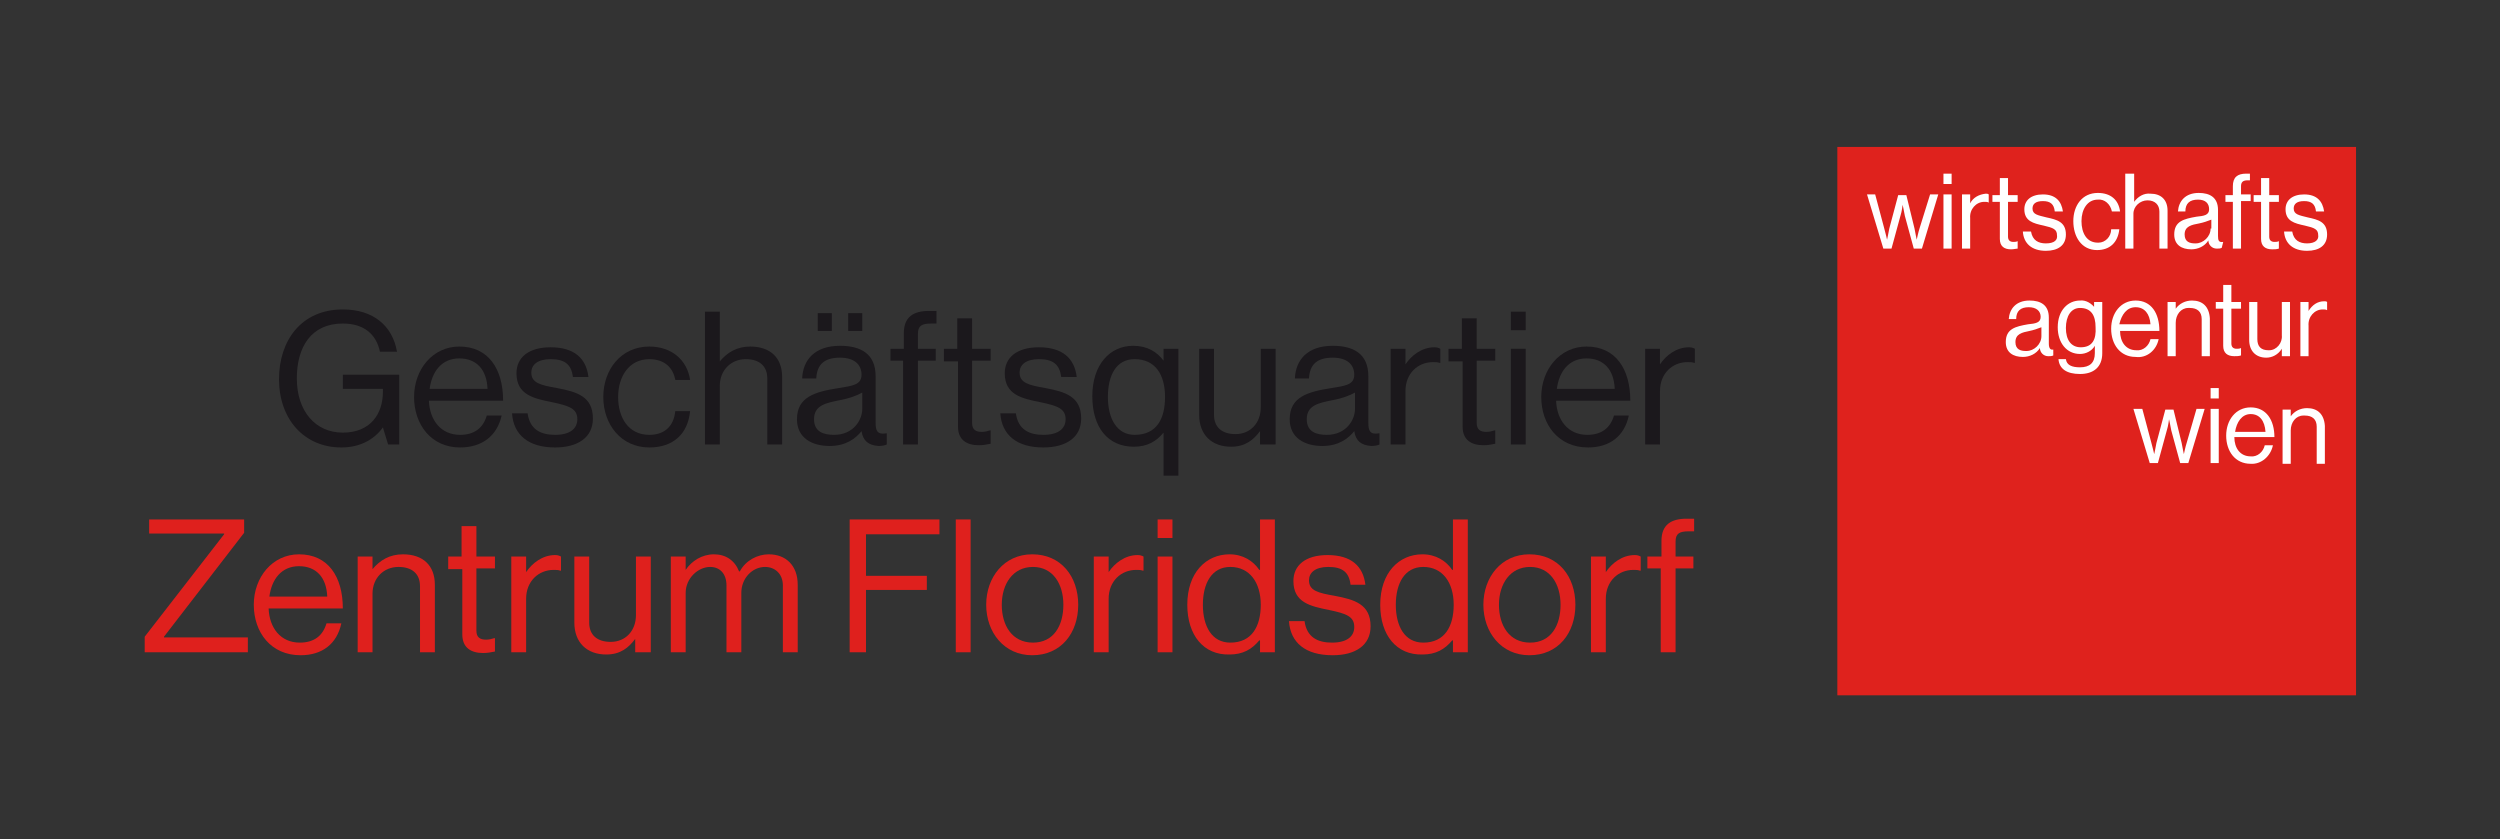 <?xml version="1.0" encoding="UTF-8"?> <svg xmlns="http://www.w3.org/2000/svg" xmlns:xlink="http://www.w3.org/1999/xlink" version="1.1" id="Pfade" x="0px" y="0px" viewBox="0 0 336.9 113.1" style="enable-background:new 0 0 336.9 113.1;" xml:space="preserve"><rect x="0" y="0" width="336.9" height="113.1" fill="#333333" stroke="none"/> <style type="text/css"> .st0{fill:#1B181C;} .st1{fill:#DF201D;} .st2{fill:#DF221D;} .st3{fill:#FFFFFF;} </style> <g> <path class="st0" d="M51.6,57.6L51.6,57.6c-1.3,1.8-3.3,2.7-5.6,2.7c-5,0-8.4-3.8-8.4-9.2c0-5.2,3-9.4,8.6-9.4 c4.1,0,6.7,2.2,7.3,5.7h-2.3c-0.5-2.4-2.2-3.8-5-3.8c-4.3,0-6.2,3.2-6.2,7.4c0,4.4,2.5,7.3,6.2,7.3c3.7,0,5.4-2.5,5.4-5.5v-0.4 h-5.4v-1.9h7.6v9.4h-1.5L51.6,57.6z"></path> <path class="st0" d="M55.8,53.5c0-3.7,2.5-6.8,6.1-6.8c3.9,0,5.9,3,5.9,7.3h-10c0.1,2.6,1.6,4.6,4.2,4.6c1.9,0,3.1-0.9,3.6-2.6h2 C67,58.7,65,60.3,62,60.3C58.1,60.3,55.8,57.2,55.8,53.5z M57.9,52.4h7.8c-0.1-2.6-1.5-4.1-3.8-4.1C59.5,48.3,58.2,50.1,57.9,52.4z "></path> <path class="st0" d="M69,55.7h2.1c0.3,2.2,1.8,2.9,3.7,2.9c2.1,0,3-0.9,3-2.1c0-1.4-1-1.8-3.4-2.3c-2.5-0.5-4.8-1-4.8-3.9 c0-2.1,1.6-3.5,4.6-3.5c3.2,0,4.8,1.5,5.1,4h-2.1c-0.2-1.7-1.1-2.4-3-2.4c-1.8,0-2.6,0.8-2.6,1.8c0,1.4,1.2,1.7,3.5,2.1 c2.6,0.5,4.8,1.1,4.8,4.1c0,2.6-2.1,3.9-5.1,3.9C71.2,60.3,69.2,58.6,69,55.7z"></path> <path class="st0" d="M81.3,53.5c0-3.7,2.4-6.8,6.2-6.8c3,0,5.1,1.8,5.5,4.5h-2c-0.3-1.7-1.5-2.8-3.5-2.8c-2.7,0-4.2,2.3-4.2,5.1 s1.4,5.1,4.2,5.1c2.1,0,3.3-1.2,3.5-3.2h2c-0.3,3.1-2.3,4.9-5.5,4.9C83.7,60.3,81.3,57.2,81.3,53.5z"></path> <path class="st0" d="M97,48.7L97,48.7c1-1.2,2.3-2,4.1-2c2.7,0,4.3,1.5,4.3,4.1v9.1h-2V51c0-1.7-1.1-2.6-2.9-2.6 c-2,0-3.5,1.5-3.5,3.6v7.9h-2V42h2V48.7z"></path> <path class="st0" d="M116.1,58.1L116.1,58.1c-0.8,1-2.1,2-4.3,2c-2.4,0-4.4-1.1-4.4-3.6c0-3,2.4-3.7,5.6-4.2 c1.8-0.3,3.1-0.4,3.1-1.8c0-1.4-1-2.3-2.9-2.3c-2.1,0-3.1,0.9-3.2,2.8h-1.9c0.1-2.5,1.7-4.4,5.1-4.4c2.7,0,4.8,1,4.8,4.1V57 c0,1,0.2,1.6,1.4,1.4h0.1v1.5c-0.2,0.1-0.6,0.2-1.1,0.2C117,60,116.3,59.4,116.1,58.1z M116.2,55.1v-2.2c-0.7,0.4-1.8,0.8-2.9,1 c-2,0.4-3.6,0.7-3.6,2.6c0,1.7,1.3,2.1,2.7,2.1C115,58.6,116.2,56.6,116.2,55.1z M110.2,42.2h1.9v2.4h-1.9V42.2z M114.3,42.2h1.9 v2.4h-1.9V42.2z"></path> <path class="st0" d="M120,47h1.8v-2.1c0-2.2,1.3-3,3.4-3c0.4,0,0.7,0,1,0v1.7c-0.3,0-0.5,0-0.7,0c-1.3,0-1.8,0.3-1.8,1.4v2h2.4v1.6 h-2.4v11.3h-2V48.6H120V47z"></path> <path class="st0" d="M127.1,47h1.9v-4.1h2V47h2.5v1.6H131V57c0,0.9,0.5,1.2,1.3,1.2c0.4,0,0.8-0.1,1.1-0.2h0.1v1.8 c-0.5,0.1-1,0.2-1.6,0.2c-1.6,0-2.8-0.7-2.8-2.5v-8.8h-1.9V47z"></path> <path class="st0" d="M134.8,55.7h2.1c0.3,2.2,1.8,2.9,3.7,2.9c2.1,0,3-0.9,3-2.1c0-1.4-1-1.8-3.4-2.3c-2.5-0.5-4.8-1-4.8-3.9 c0-2.1,1.6-3.5,4.6-3.5c3.2,0,4.8,1.5,5.1,4H143c-0.2-1.7-1.1-2.4-3-2.4c-1.8,0-2.6,0.8-2.6,1.8c0,1.4,1.2,1.7,3.5,2.1 c2.6,0.5,4.8,1.1,4.8,4.1c0,2.6-2.1,3.9-5.1,3.9C137,60.3,135,58.6,134.8,55.7z"></path> <path class="st0" d="M156.8,58.3L156.8,58.3c-1,1.2-2.2,1.9-4,1.9c-3.5,0-5.6-2.6-5.6-6.8c0-4.3,2.4-6.8,5.5-6.8 c1.9,0,3.2,0.8,4.1,2h0V47h2v17.1h-2V58.3z M157,53.5c0-3-1.3-5.1-4.1-5.1c-2.5,0-3.6,2.2-3.6,5.1c0,2.9,1.2,5.1,3.6,5.1 C155.9,58.6,157,56.4,157,53.5z"></path> <path class="st0" d="M169.8,59.9v-1.8h0c-0.9,1.2-2,2.1-3.9,2.1c-2.6,0-4.3-1.6-4.3-4.3V47h2v8.9c0,1.7,1.1,2.6,2.9,2.6 c2,0,3.4-1.5,3.4-3.6V47h2v12.9H169.8z"></path> <path class="st0" d="M182.5,58.1L182.5,58.1c-0.8,1-2.1,2-4.3,2c-2.4,0-4.4-1.1-4.4-3.6c0-3,2.4-3.7,5.6-4.2 c1.8-0.3,3.1-0.4,3.1-1.8c0-1.4-1-2.3-2.9-2.3c-2.1,0-3.1,0.9-3.2,2.8h-1.9c0.1-2.5,1.7-4.4,5.1-4.4c2.7,0,4.8,1,4.8,4.1V57 c0,1,0.2,1.6,1.4,1.4h0.1v1.5c-0.2,0.1-0.6,0.2-1.1,0.2C183.4,60,182.7,59.4,182.5,58.1z M182.6,55.1v-2.2c-0.7,0.4-1.8,0.8-2.9,1 c-2,0.4-3.6,0.7-3.6,2.6c0,1.7,1.3,2.1,2.7,2.1C181.4,58.6,182.6,56.6,182.6,55.1z"></path> <path class="st0" d="M189.4,49.1L189.4,49.1c0.8-1.2,2.2-2.3,3.9-2.3c0.4,0,0.6,0.1,0.8,0.2v1.9H194c-0.3-0.1-0.5-0.1-0.9-0.1 c-2,0-3.7,1.5-3.7,3.9v7.2h-2V47h2V49.1z"></path> <path class="st0" d="M195.1,47h1.9v-4.1h2V47h2.5v1.6H199V57c0,0.9,0.5,1.2,1.3,1.2c0.4,0,0.8-0.1,1.1-0.2h0.1v1.8 c-0.5,0.1-1,0.2-1.6,0.2c-1.6,0-2.8-0.7-2.8-2.5v-8.8h-1.9V47z"></path> <path class="st0" d="M203.6,42h2v2.5h-2V42z M203.6,47h2v12.9h-2V47z"></path> <path class="st0" d="M207.7,53.5c0-3.7,2.5-6.8,6.1-6.8c3.9,0,5.9,3,5.9,7.3h-10c0.1,2.6,1.6,4.6,4.2,4.6c1.9,0,3.1-0.9,3.6-2.6h2 c-0.6,2.8-2.6,4.3-5.5,4.3C210,60.3,207.7,57.2,207.7,53.5z M209.8,52.4h7.8c-0.1-2.6-1.5-4.1-3.8-4.1 C211.4,48.3,210.1,50.1,209.8,52.4z"></path> <path class="st0" d="M223.7,49.1L223.7,49.1c0.8-1.2,2.2-2.3,3.9-2.3c0.4,0,0.6,0.1,0.8,0.2v1.9h-0.1c-0.3-0.1-0.5-0.1-0.9-0.1 c-2,0-3.7,1.5-3.7,3.9v7.2h-2V47h2V49.1z"></path> <path class="st1" d="M19.5,85.8L30.2,72v-0.1H20.1V70h12.8v1.8l-10.8,14v0.1h11.3v2H19.5V85.8z"></path> <path class="st1" d="M34.2,81.5c0-3.7,2.5-6.8,6.1-6.8c3.9,0,5.9,3,5.9,7.3h-10c0.1,2.6,1.6,4.6,4.2,4.6c1.9,0,3.1-0.9,3.6-2.6h2 c-0.6,2.8-2.6,4.3-5.5,4.3C36.5,88.3,34.2,85.2,34.2,81.5z M36.3,80.4h7.8c-0.1-2.6-1.5-4.1-3.8-4.1C37.9,76.3,36.6,78.1,36.3,80.4 z"></path> <path class="st1" d="M50.2,76.7L50.2,76.7c1-1.2,2.3-2,4.1-2c2.7,0,4.3,1.5,4.3,4.1v9.1h-2V79c0-1.7-1.1-2.6-2.9-2.6 c-2,0-3.5,1.5-3.5,3.6v7.9h-2V75h2V76.7z"></path> <path class="st1" d="M60.3,75h1.9v-4.1h2V75h2.5v1.6h-2.5V85c0,0.9,0.5,1.2,1.3,1.2c0.4,0,0.8-0.1,1.1-0.2h0.1v1.8 c-0.5,0.1-1,0.2-1.6,0.2c-1.6,0-2.8-0.7-2.8-2.5v-8.8h-1.9V75z"></path> <path class="st1" d="M70.9,77.1L70.9,77.1c0.8-1.2,2.2-2.3,3.9-2.3c0.4,0,0.6,0.1,0.8,0.2v1.9h-0.1c-0.3-0.1-0.5-0.1-0.9-0.1 c-2,0-3.7,1.5-3.7,3.9v7.2h-2V75h2V77.1z"></path> <path class="st1" d="M85.6,87.9v-1.8h0c-0.9,1.2-2,2.1-3.9,2.1c-2.6,0-4.3-1.6-4.3-4.3V75h2v8.9c0,1.7,1.1,2.6,2.9,2.6 c2,0,3.4-1.5,3.4-3.6V75h2v12.9H85.6z"></path> <path class="st1" d="M90.4,75h2v1.8h0c0.8-1.2,2.2-2.1,3.8-2.1c1.6,0,2.8,0.8,3.4,2.3h0.1c0.8-1.5,2.4-2.3,3.9-2.3 c2.3,0,3.9,1.5,3.9,4.1v9.1h-2v-9c0-1.6-1.1-2.5-2.4-2.5c-1.7,0-3.2,1.5-3.2,3.5v8h-2v-9c0-1.6-0.9-2.5-2.2-2.5 c-1.6,0-3.3,1.5-3.3,3.5v8h-2V75z"></path> <path class="st1" d="M114.5,70h12.1v2h-9.9v5.6h8.2v1.9h-8.2v8.4h-2.2V70z"></path> <path class="st1" d="M128.8,70h2v17.9h-2V70z"></path> <path class="st1" d="M132.9,81.5c0-3.7,2.4-6.8,6.2-6.8c3.9,0,6.2,3,6.2,6.8s-2.3,6.8-6.2,6.8C135.3,88.3,132.9,85.2,132.9,81.5z M143.3,81.5c0-2.8-1.4-5.1-4.1-5.1s-4.2,2.3-4.2,5.1s1.4,5.1,4.2,5.1S143.3,84.3,143.3,81.5z"></path> <path class="st1" d="M149.4,77.1L149.4,77.1c0.8-1.2,2.2-2.3,3.9-2.3c0.4,0,0.6,0.1,0.8,0.2v1.9h-0.1c-0.3-0.1-0.5-0.1-0.9-0.1 c-2,0-3.7,1.5-3.7,3.9v7.2h-2V75h2V77.1z"></path> <path class="st1" d="M156,70h2v2.5h-2V70z M156,75h2v12.9h-2V75z"></path> <path class="st1" d="M160,81.5c0-4.3,2.5-6.8,5.7-6.8c1.8,0,3.2,0.9,4,2.1h0.1V70h2v17.9h-2v-1.6h-0.1c-1,1.2-2.2,1.9-4,1.9 C162.2,88.3,160,85.6,160,81.5z M169.9,81.5c0-3-1.5-5.1-4.1-5.1c-2.5,0-3.7,2.2-3.7,5.1c0,2.9,1.2,5.1,3.7,5.1 C168.7,86.6,169.9,84.4,169.9,81.5z"></path> <path class="st1" d="M173.7,83.7h2.1c0.3,2.2,1.8,2.9,3.7,2.9c2.1,0,3-0.9,3-2.1c0-1.4-1-1.8-3.4-2.3c-2.5-0.5-4.8-1-4.8-3.9 c0-2.1,1.6-3.5,4.6-3.5c3.2,0,4.8,1.5,5.1,4H182c-0.2-1.7-1.1-2.4-3-2.4c-1.8,0-2.6,0.8-2.6,1.8c0,1.4,1.2,1.7,3.5,2.1 c2.6,0.5,4.8,1.1,4.8,4.1c0,2.6-2.1,3.9-5.1,3.9C175.9,88.3,173.9,86.6,173.7,83.7z"></path> <path class="st1" d="M186,81.5c0-4.3,2.5-6.8,5.7-6.8c1.8,0,3.2,0.9,4,2.1h0.1V70h2v17.9h-2v-1.6h-0.1c-1,1.2-2.2,1.9-4,1.9 C188.2,88.3,186,85.6,186,81.5z M195.9,81.5c0-3-1.5-5.1-4.1-5.1c-2.5,0-3.7,2.2-3.7,5.1c0,2.9,1.2,5.1,3.7,5.1 C194.7,86.6,195.9,84.4,195.9,81.5z"></path> <path class="st1" d="M199.9,81.5c0-3.7,2.4-6.8,6.2-6.8c3.9,0,6.2,3,6.2,6.8s-2.3,6.8-6.2,6.8C202.3,88.3,199.9,85.2,199.9,81.5z M210.3,81.5c0-2.8-1.4-5.1-4.1-5.1s-4.2,2.3-4.2,5.1s1.4,5.1,4.2,5.1S210.3,84.3,210.3,81.5z"></path> <path class="st1" d="M216.4,77.1L216.4,77.1c0.8-1.2,2.2-2.3,3.9-2.3c0.4,0,0.6,0.1,0.8,0.2v1.9H221c-0.3-0.1-0.5-0.1-0.9-0.1 c-2,0-3.7,1.5-3.7,3.9v7.2h-2V75h2V77.1z"></path> <path class="st1" d="M222.1,75h1.8v-2.1c0-2.2,1.3-3,3.4-3c0.4,0,0.7,0,1,0v1.7c-0.3,0-0.5,0-0.7,0c-1.3,0-1.8,0.3-1.8,1.4v2h2.4 v1.6h-2.4v11.3h-2V76.6h-1.8V75z"></path> </g> <g> <path class="st2" d="M247.6,19.8h69.9v73.9h-69.9V19.8z"></path> <path class="st3" d="M275.7,32.8c-1,0-1.8-0.4-2-1.6h-1.1c0.1,1.6,1.2,2.6,3.1,2.6c1.6,0,2.7-0.7,2.7-2.2c0-1.7-1.2-2-2.6-2.3 c-1.2-0.3-1.9-0.4-1.9-1.2c0-0.6,0.4-1,1.4-1c1,0,1.5,0.4,1.6,1.4h1.1c-0.2-1.4-1-2.3-2.7-2.3c-1.6,0-2.5,0.8-2.5,2 c0,1.6,1.2,1.9,2.6,2.2c1.3,0.3,1.8,0.5,1.8,1.3C277.3,32.3,276.9,32.8,275.7,32.8z M258.7,30.7c-0.2,0.6-0.4,1.6-0.4,1.6h0 c0,0-0.2-0.9-0.3-1.5l-1.1-4.5h-1.1l-1.2,4.5c-0.1,0.6-0.3,1.5-0.3,1.5h0c0,0-0.2-0.9-0.4-1.6l-1.2-4.5h-1.1l2.2,7.3h1.1l1.2-4.4 c0.2-0.6,0.3-1.5,0.3-1.5h0c0,0,0.2,0.9,0.3,1.5l1.2,4.4h1.1l2.2-7.3h-1.1L258.7,30.7z M261.9,26.2h1.1v7.3h-1.1V26.2z M261.9,23.4 h1.1v1.4h-1.1V23.4z M265.5,27.4v-1.2h-1.1v7.3h1.1v-4.1c-0.1-1.2,0.8-2.2,1.9-2.2c0,0,0.1,0,0.1,0c0.2,0,0.3,0,0.5,0.1h0v-1.1 c-0.1-0.1-0.3-0.1-0.4-0.1C266.7,26.2,265.9,26.6,265.5,27.4z M271.9,33.5v-1h0c-0.2,0.1-0.4,0.1-0.6,0.1c-0.4,0-0.7-0.2-0.7-0.7 v-4.7h1.3v-0.9h-1.3v-2.3h-1.1v2.3h-1v0.9h1v5c0,1,0.6,1.4,1.5,1.4C271.4,33.6,271.7,33.5,271.9,33.5z M282.6,33.7 c1.7,0,2.8-1,3-2.8h-1.1c0,1-0.8,1.8-1.7,1.8c0,0-0.1,0-0.1,0c-1.5,0-2.2-1.3-2.2-2.9c0-1.6,0.8-2.9,2.2-2.9 c0.9-0.1,1.7,0.6,1.9,1.6h1.1c-0.2-1.6-1.3-2.5-3-2.5c-2.1,0-3.3,1.7-3.3,3.8S280.5,33.7,282.6,33.7z M286.5,23.4h1.1v3.8h0 c0.5-0.7,1.3-1.2,2.2-1.1c1.4,0,2.3,0.8,2.3,2.3v5.1h-1.1v-5c0-0.9-0.6-1.5-1.6-1.5c-1,0-1.9,0.8-1.9,1.8c0,0.1,0,0.1,0,0.2v4.5 h-1.1V23.4z M299.6,32.6c-0.6,0.1-0.7-0.2-0.7-0.8v-3.5c0-1.7-1.1-2.3-2.6-2.3c-1.8,0-2.7,1.1-2.8,2.5h1c0-1.1,0.6-1.6,1.7-1.6 c1,0,1.5,0.5,1.5,1.3s-0.7,0.9-1.7,1c-1.7,0.3-3,0.6-3,2.4c0,1.4,1,2,2.3,2c0.9,0,1.8-0.4,2.3-1.2c0,0.6,0.5,1.1,1.1,1.1 c0,0,0.1,0,0.1,0c0.2,0,0.4,0,0.6-0.1L299.6,32.6L299.6,32.6z M297.9,30.8c0,1.1-1,2-2,2c0,0,0,0-0.1,0c-0.7,0-1.4-0.2-1.4-1.2 c0-1.1,0.9-1.3,2-1.5c0.5-0.1,1.1-0.3,1.6-0.5V30.8z M300.9,33.5h1.1v-6.4h1.3v-0.9H302v-1.1c0-0.6,0.3-0.8,0.9-0.8h0.3v-0.9 c-0.1,0-0.3,0-0.5,0c-1.2,0-1.8,0.5-1.8,1.7v1.2h-1v0.9h1V33.5z M304.7,32.2c0,1,0.6,1.4,1.5,1.4c0.3,0,0.6,0,0.9-0.1v-1h0 c-0.2,0.1-0.4,0.1-0.6,0.1c-0.4,0-0.7-0.2-0.7-0.7v-4.7h1.3v-0.9h-1.3v-2.3h-1.1v2.3h-1v0.9h1V32.2z M310.9,32.8 c-1,0-1.8-0.4-2-1.6h-1.1c0.1,1.6,1.2,2.6,3.1,2.6c1.6,0,2.7-0.7,2.7-2.2c0-1.7-1.2-2-2.6-2.3c-1.2-0.3-1.9-0.4-1.9-1.2 c0-0.6,0.4-1,1.4-1s1.5,0.4,1.6,1.4h1.1c-0.2-1.4-1-2.3-2.7-2.3c-1.6,0-2.5,0.8-2.5,2c0,1.6,1.2,1.9,2.6,2.2 c1.3,0.3,1.8,0.5,1.8,1.3C312.5,32.3,312,32.8,310.9,32.8L310.9,32.8z M276.1,46.3v-3.5c0-1.7-1.1-2.3-2.6-2.3 c-1.8,0-2.7,1.1-2.8,2.5h1c0-1.1,0.6-1.6,1.7-1.6c1,0,1.6,0.5,1.6,1.3c0,0.8-0.7,0.9-1.7,1c-1.7,0.3-3,0.6-3,2.4c0,1.4,1,2,2.3,2 c0.9,0,1.8-0.4,2.3-1.2c0,0.6,0.5,1.1,1.1,1.1c0,0,0.1,0,0.1,0c0.2,0,0.4,0,0.6-0.1v-0.8h0C276.3,47.2,276.1,46.9,276.1,46.3z M275.1,45.3c0,1.1-1,2-2,2c0,0,0,0-0.1,0c-0.7,0-1.4-0.2-1.4-1.2c0-1.1,0.9-1.3,1.9-1.5c0.5-0.1,1.1-0.3,1.6-0.5V45.3z M282.4,41.6L282.4,41.6c-0.5-0.7-1.3-1.2-2.1-1.1c-1.6,0-3,1.3-3,3.6c0,2.1,1.2,3.6,3,3.6c0.8,0,1.6-0.4,2-1.1h0v1 c0,1.3-0.7,1.9-2,1.9c-1.1,0-1.8-0.3-1.9-1.1h-1c0.1,1.3,1.1,2,2.9,2s3-0.9,3-2.8v-6.9h-1.1V41.6z M280.4,46.8c-1.3,0-2-1-2-2.6 s0.7-2.7,1.9-2.7c1.5,0,2.1,1,2.1,2.6C282.5,45.7,282,46.8,280.4,46.8z M290.9,45.7h-1.1c-0.2,0.9-1,1.6-1.9,1.5 c-1.4,0-2.2-1.1-2.2-2.6h5.3c0-2.4-1.1-4.1-3.2-4.1c-2,0-3.3,1.7-3.3,3.8c0,2.1,1.2,3.8,3.3,3.8C289.3,48.3,290.6,47.2,290.9,45.7z M287.8,41.4c1.2,0,1.9,0.9,2,2.3h-4.2C285.9,42.4,286.6,41.4,287.8,41.4z M295.4,40.5c-0.9,0-1.7,0.4-2.2,1.1h0v-0.9h-1.1V48h1.1 v-4.5c0-1.1,0.7-2,1.7-2c0.1,0,0.1,0,0.2,0c1,0,1.6,0.5,1.6,1.5v5h1.1v-5.1C297.7,41.3,296.8,40.5,295.4,40.5z M302,47.9v-1h0 c-0.2,0.1-0.4,0.1-0.6,0.1c-0.4,0-0.7-0.2-0.7-0.7v-4.7h1.3v-0.9h-1.3v-2.3h-1.1v2.3h-1v0.9h1v5c0,1,0.6,1.4,1.5,1.4 C301.4,48,301.7,48,302,47.9z M308.6,48v-7.3h-1.1v4.5c0.1,1-0.7,2-1.7,2c0,0-0.1,0-0.1,0c-1,0-1.5-0.5-1.5-1.5v-5h-1.1v5.1 c0,1.5,0.9,2.4,2.3,2.4c0.8,0,1.6-0.4,2.1-1.2h0v1L308.6,48z M313.2,40.6c-0.9,0-1.6,0.5-2.1,1.3h0v-1.2H310V48h1.1v-4.1 c-0.1-1.2,0.8-2.2,1.9-2.2c0,0,0.1,0,0.1,0c0.2,0,0.3,0,0.5,0.1h0v-1.1C313.5,40.6,313.4,40.6,313.2,40.6L313.2,40.6z M294.7,59.6 c-0.2,0.6-0.4,1.6-0.4,1.6h0c0,0-0.2-0.9-0.3-1.5l-1.1-4.5h-1.1l-1.2,4.5c-0.1,0.6-0.3,1.5-0.3,1.5s-0.2-0.9-0.4-1.6l-1.2-4.5h-1.2 l2.2,7.3h1.1l1.2-4.4c0.2-0.6,0.3-1.5,0.3-1.5s0.2,0.9,0.3,1.5l1.2,4.4h1.1l2.2-7.3H296L294.7,59.6z M297.9,55.1h1.1v7.3h-1.1V55.1 z M297.9,52.3h1.1v1.4h-1.1V52.3z M303.3,54.9c-2,0-3.3,1.7-3.3,3.8c0,2.1,1.2,3.8,3.3,3.8c1.4,0.1,2.7-1,3-2.5h-1.1 c-0.2,0.9-1,1.6-1.9,1.5c-1.4,0-2.2-1.1-2.2-2.6h5.4C306.5,56.6,305.4,54.9,303.3,54.9z M301.2,58.2c0.2-1.3,0.9-2.4,2.1-2.4 s1.9,0.9,2,2.4H301.2z M310.9,55c-0.9,0-1.7,0.4-2.2,1.1h0v-0.9h-1.1v7.3h1.1v-4.5c0-1.1,0.7-2,1.7-2c0.1,0,0.1,0,0.2,0 c1,0,1.6,0.5,1.6,1.5v5h1.1v-5.1C313.2,55.8,312.3,55,310.9,55z"></path> </g> </svg> 